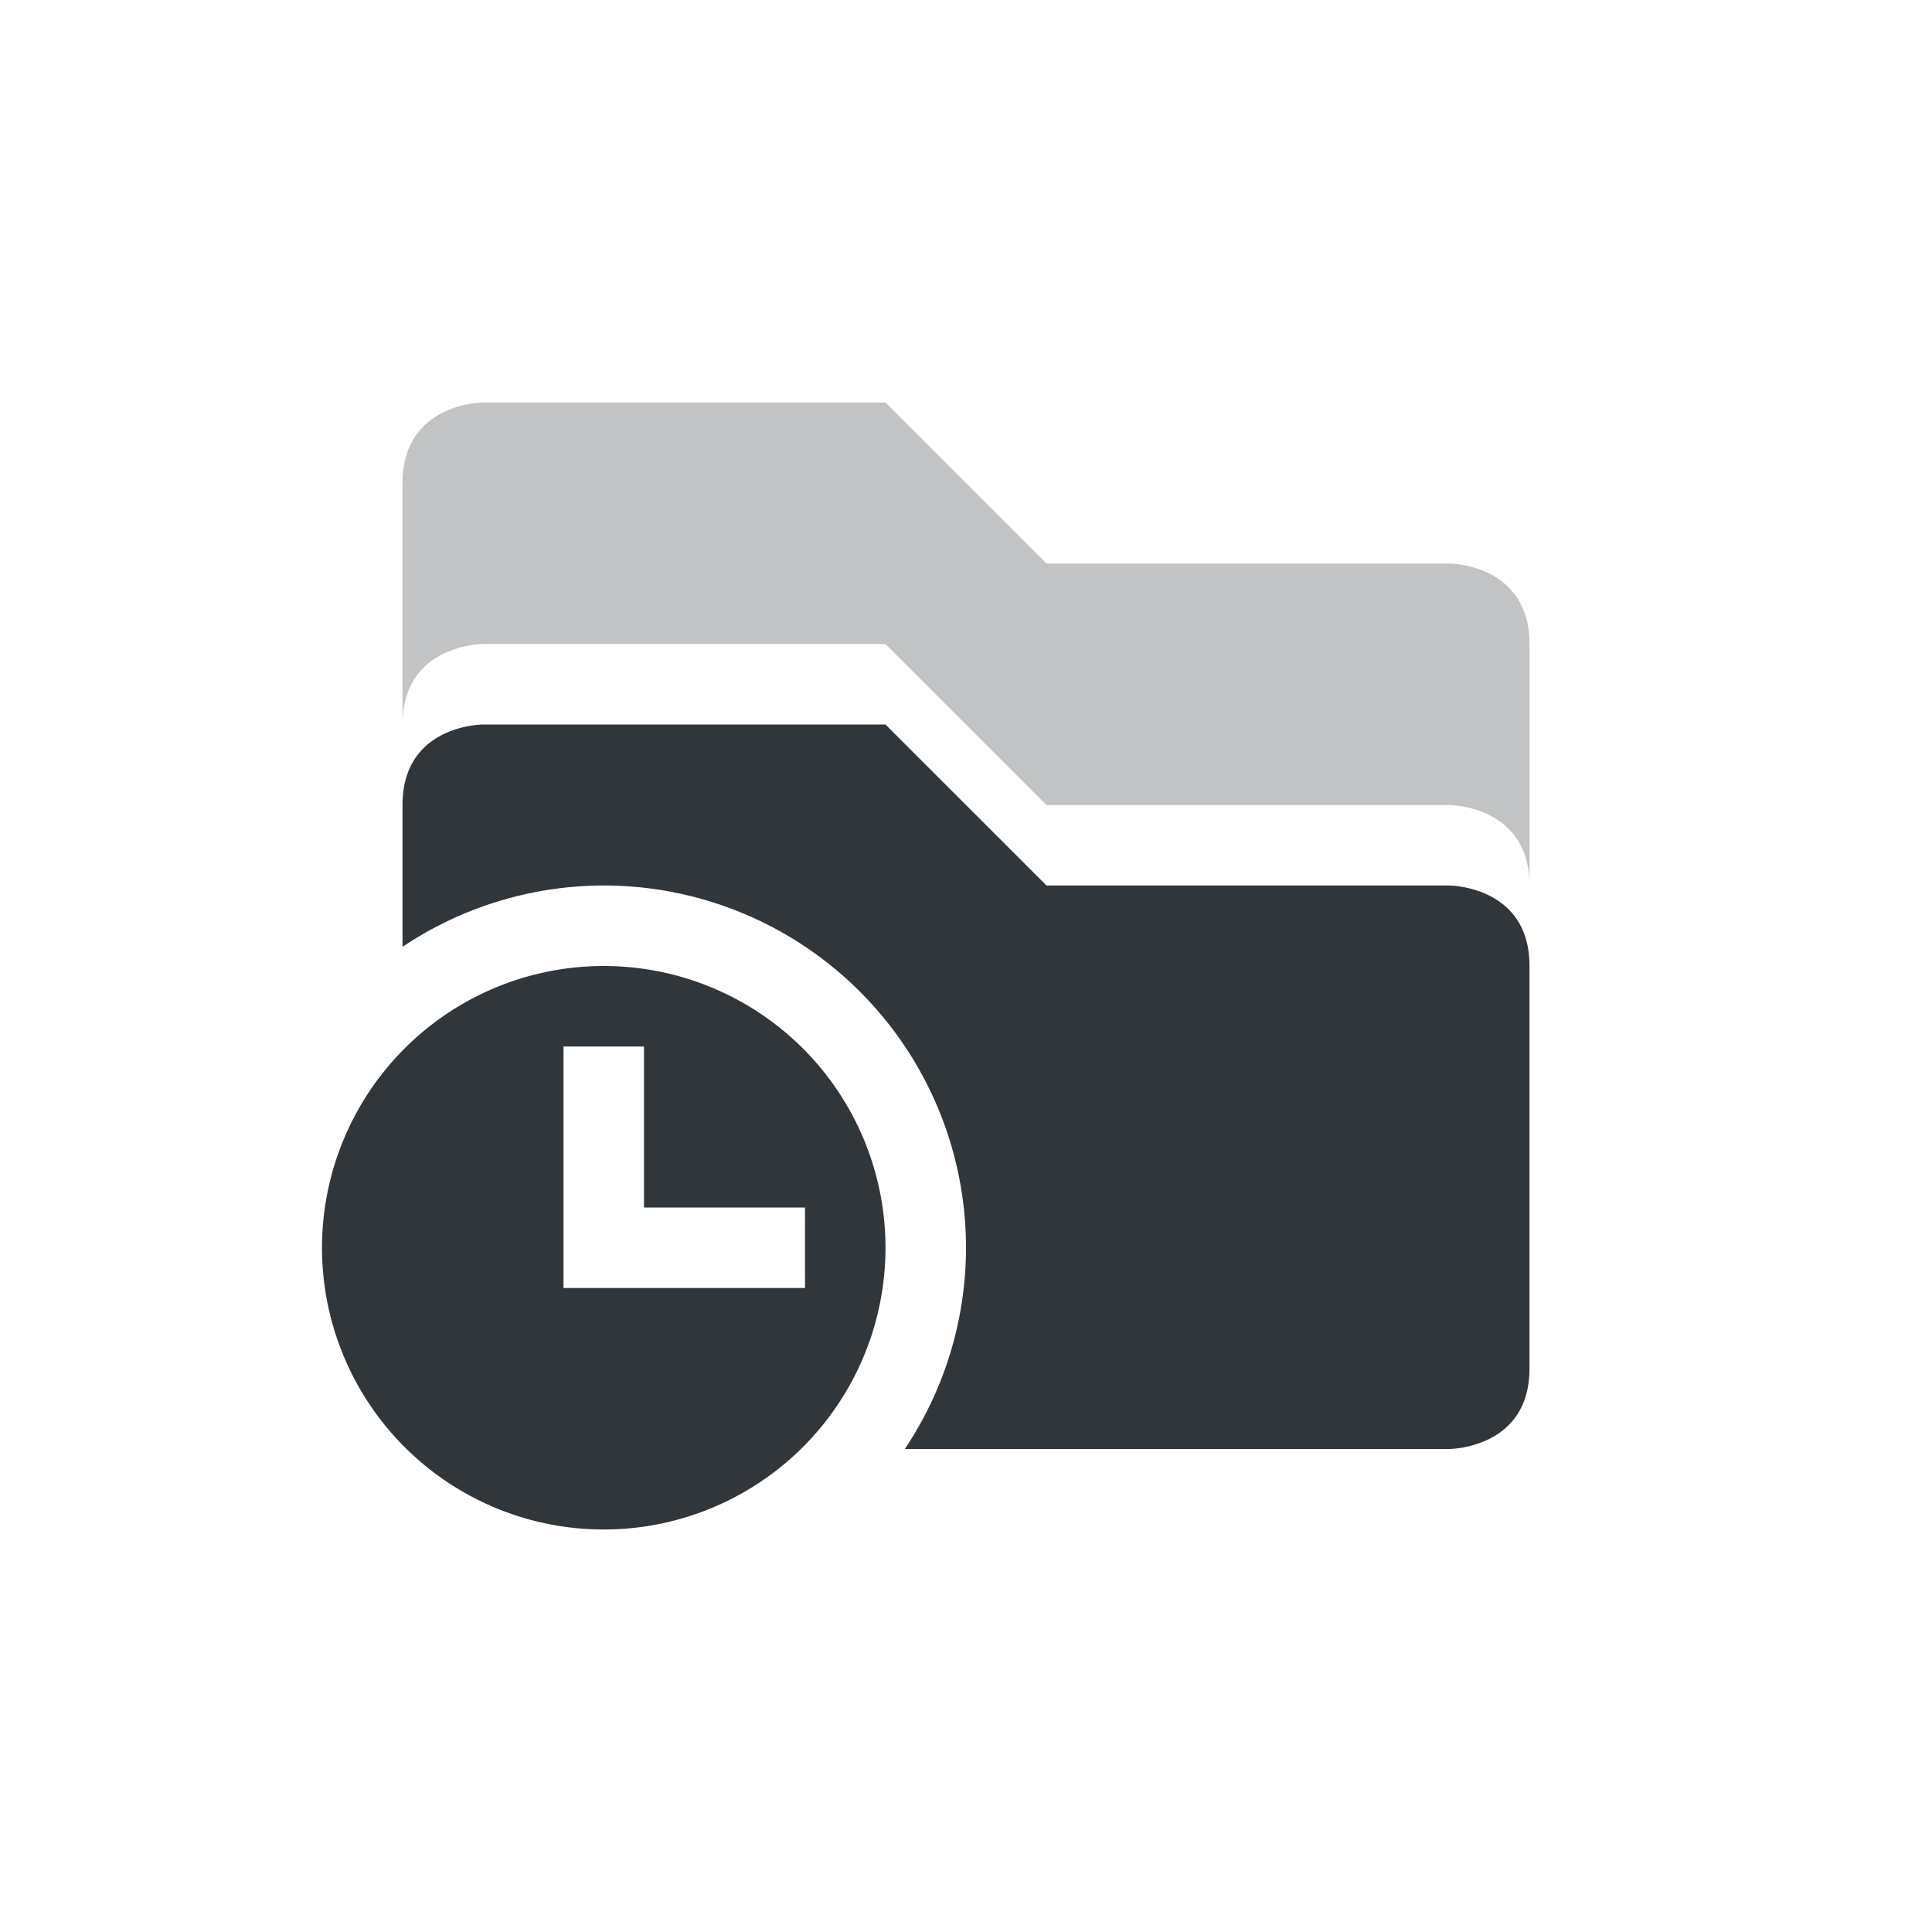 <svg xmlns="http://www.w3.org/2000/svg" width="24" height="24" version="1.1">
 <defs>
  <style id="current-color-scheme" type="text/css">
   .ColorScheme-Text { color:#31363b; } .ColorScheme-Highlight { color:#367bf0; }
  </style>
 </defs>
 <path style="opacity:0.3;fill:currentColor" class="ColorScheme-Text" d="M 6,5 C 6,5 5,5 5,6 V 9 C 5,8 6,8 6,8 h 5 l 2,2 h 5 c 0,0 1,0 1,1 V 8 C 19,7 18,7 18,7 H 13 L 11,5 Z"/>
 <path style="fill:currentColor" class="ColorScheme-Text" d="M 6,9 C 6,9 5,9 5,10 v 1.762 A 4.5,4.5 0 0 1 7.5,11 4.5,4.5 0 0 1 12,15.5 4.5,4.5 0 0 1 11.24,18 H 18 c 0,0 1,0 1,-1 v -5 c 0,-1 -1,-1 -1,-1 H 13 L 11,9 Z m 1.5,3 A 3.5,3.5 0 0 0 4,15.5 3.5,3.5 0 0 0 7.5,19 3.5,3.5 0 0 0 11,15.5 3.5,3.5 0 0 0 7.5,12 Z M 7,13 h 1 v 2 h 2 v 1 H 8 7 Z"/>
</svg>

